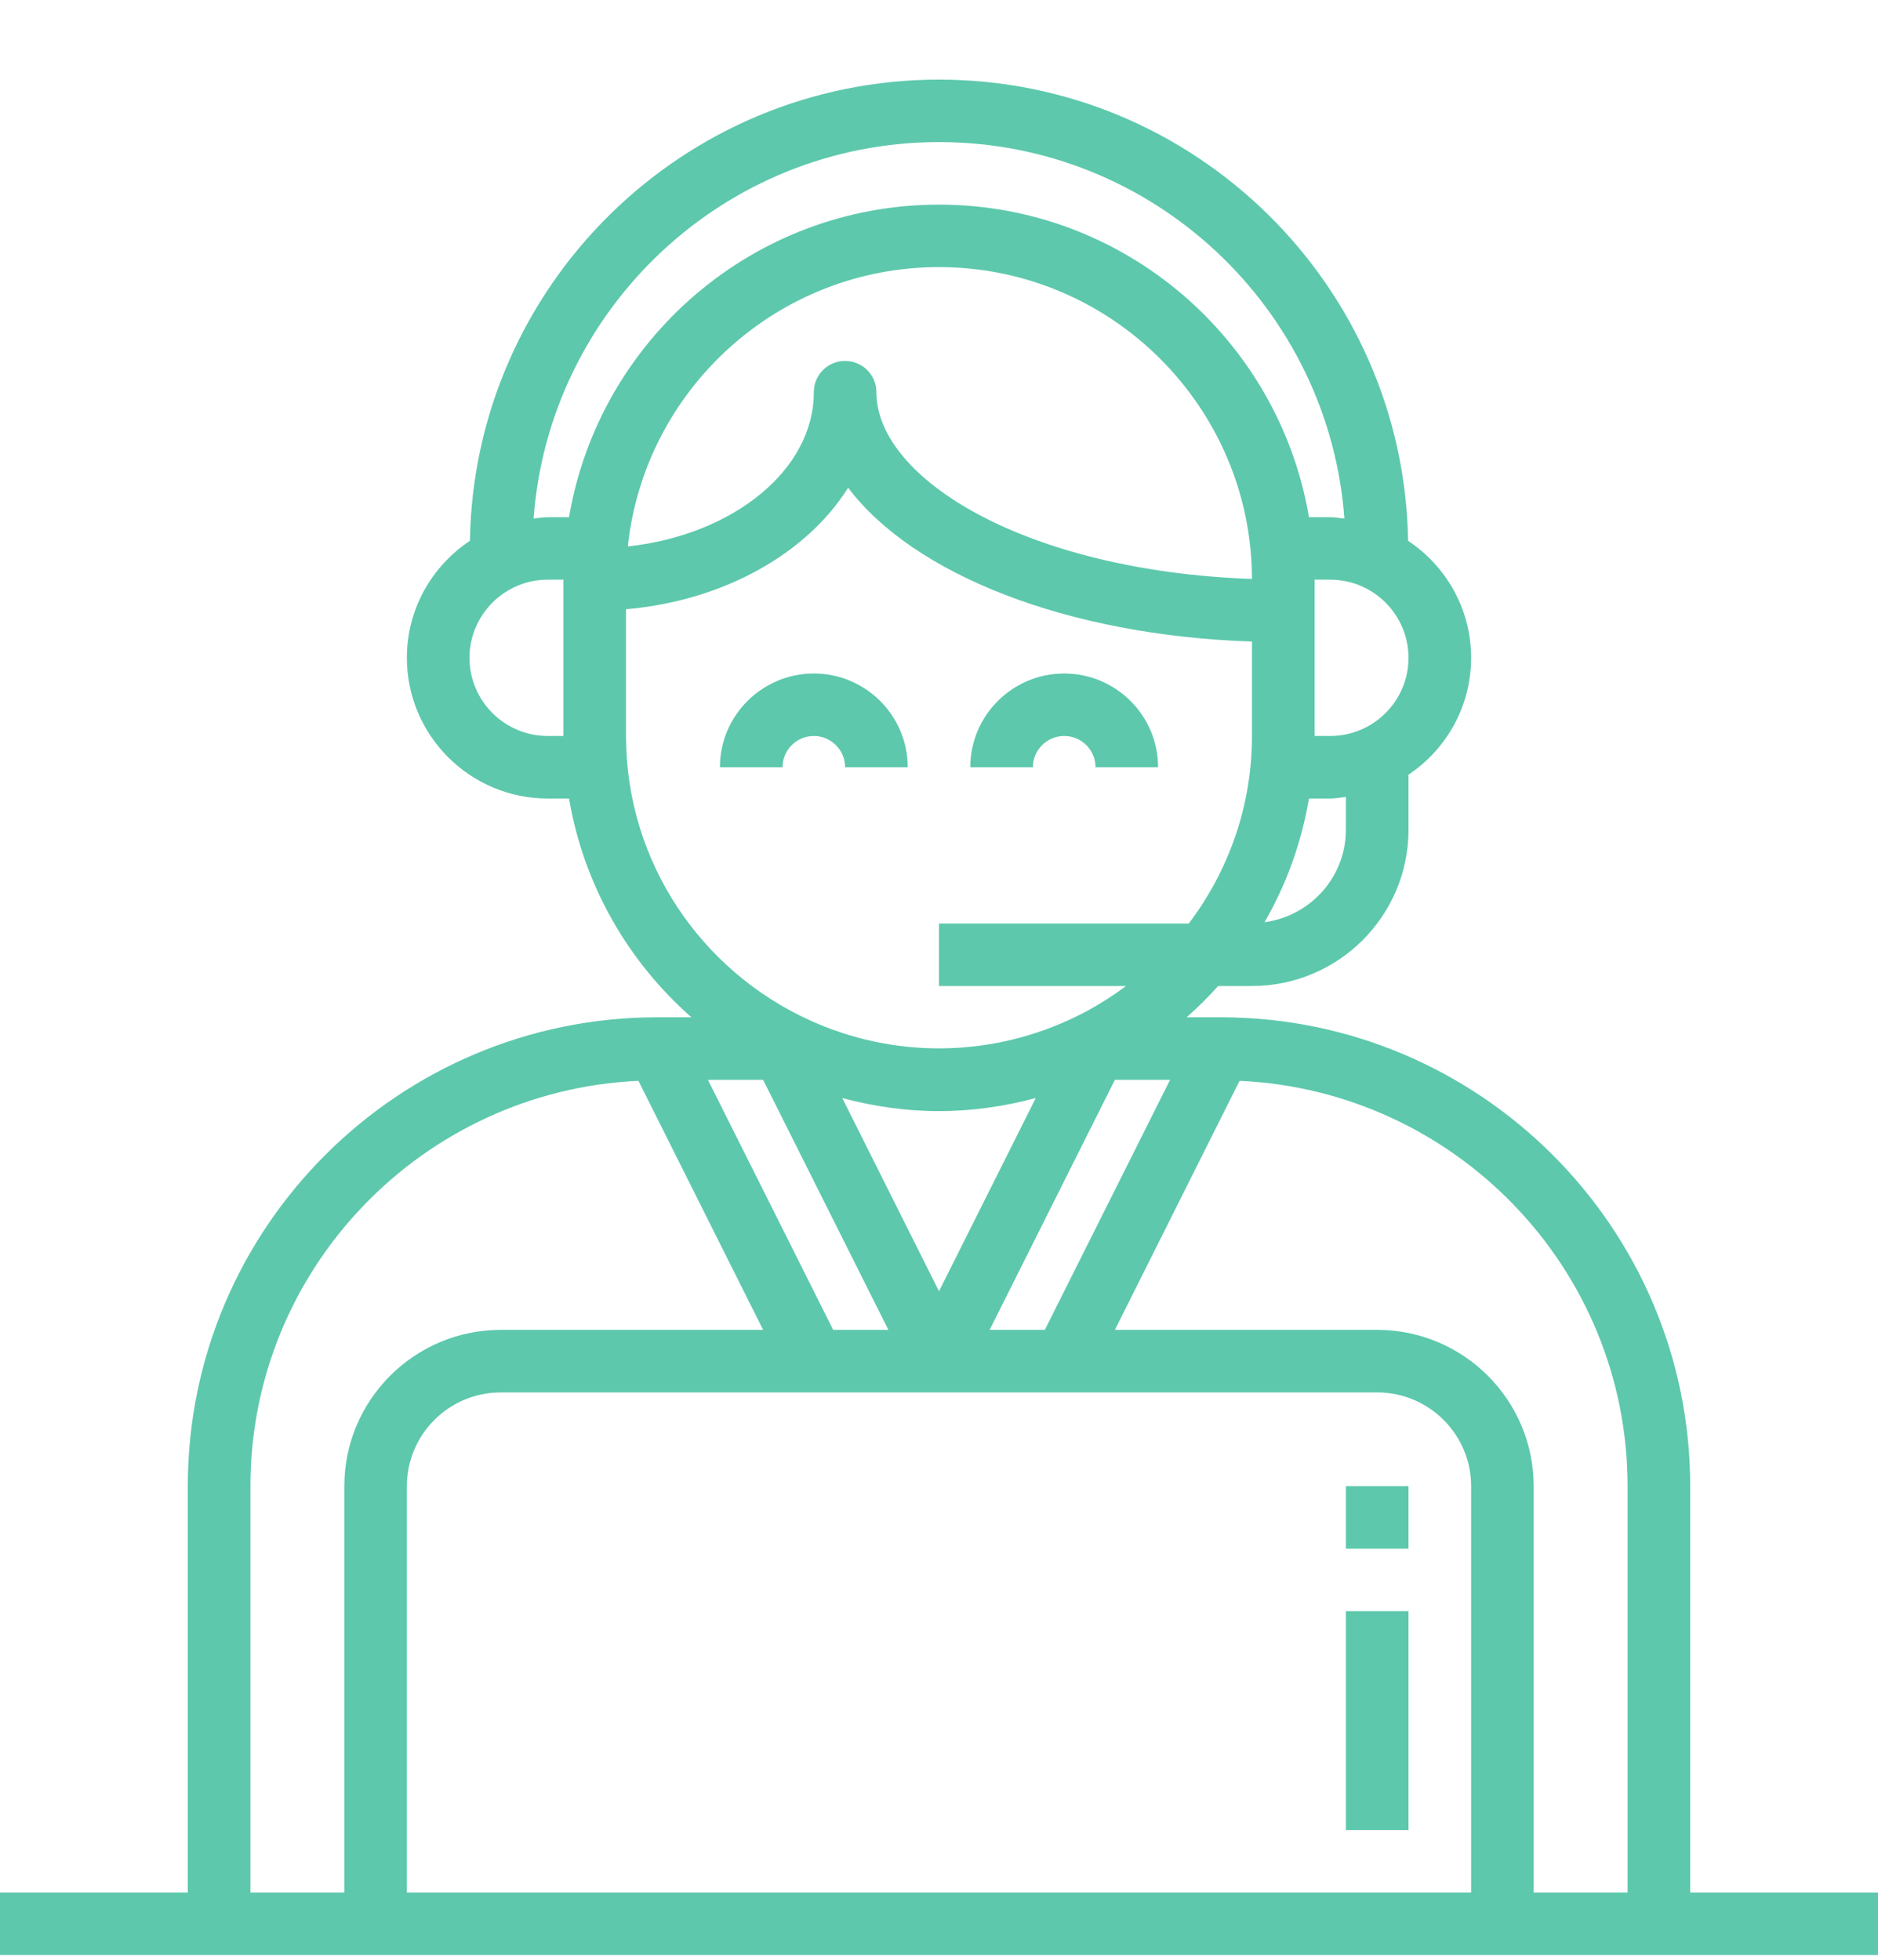 <svg width="23" height="24" viewBox="0 0 23 24" fill="none" xmlns="http://www.w3.org/2000/svg">
<path d="M9.967 8.248C9.333 8.248 8.817 8.763 8.817 9.396H9.584C9.584 9.185 9.755 9.013 9.967 9.013C10.178 9.013 10.35 9.185 10.35 9.396H11.117C11.117 8.763 10.601 8.248 9.967 8.248Z" fill="#5DC8AC"/>
<path d="M13.033 8.248C12.399 8.248 11.883 8.763 11.883 9.396H12.65C12.65 9.185 12.822 9.013 13.033 9.013C13.245 9.013 13.417 9.185 13.417 9.396H14.183C14.183 8.763 13.667 8.248 13.033 8.248Z" fill="#5DC8AC"/>
<path d="M20.7 23.176V18.2C20.7 15.034 18.121 12.458 14.95 12.458H14.533C14.669 12.338 14.797 12.211 14.919 12.075H15.333C16.39 12.075 17.25 11.217 17.25 10.162V9.487C17.712 9.178 18.017 8.652 18.017 8.056C18.017 7.458 17.71 6.932 17.245 6.623C17.194 3.5 14.639 0.975 11.5 0.975C8.361 0.975 5.806 3.5 5.755 6.623C5.29 6.932 4.983 7.458 4.983 8.056C4.983 9.006 5.757 9.779 6.708 9.779H6.969C7.149 10.839 7.692 11.776 8.468 12.458H8.05C4.879 12.458 2.3 15.034 2.3 18.2V23.176H0V23.942H2.683H4.6H18.4H20.317H23V23.176H20.7ZM16.483 10.162C16.483 10.742 16.048 11.218 15.487 11.294C15.753 10.833 15.939 10.322 16.031 9.779H16.292C16.357 9.779 16.42 9.766 16.483 9.759V10.162ZM17.25 8.056C17.25 8.584 16.82 9.013 16.292 9.013H16.1V7.099H16.292C16.82 7.099 17.25 7.529 17.25 8.056ZM6.9 9.013H6.708C6.18 9.013 5.75 8.584 5.75 8.056C5.75 7.529 6.18 7.099 6.708 7.099H6.9V9.013ZM6.708 6.334C6.649 6.334 6.593 6.345 6.535 6.351C6.724 3.778 8.876 1.74 11.5 1.74C14.124 1.74 16.276 3.778 16.465 6.351C16.407 6.345 16.351 6.334 16.292 6.334H16.031C15.664 4.165 13.775 2.506 11.5 2.506C9.225 2.506 7.336 4.165 6.969 6.334H6.708ZM15.333 7.09C12.566 6.992 10.733 5.863 10.733 4.802C10.733 4.591 10.562 4.42 10.35 4.42C10.138 4.42 9.967 4.591 9.967 4.802C9.967 5.759 8.976 6.552 7.689 6.692C7.893 4.772 9.524 3.271 11.5 3.271C13.61 3.271 15.328 4.984 15.333 7.09ZM7.667 9.013V7.461C8.864 7.357 9.88 6.78 10.387 5.973C11.189 7.034 13.063 7.781 15.333 7.857V9.013C15.333 9.876 15.043 10.669 14.559 11.31H11.5V12.075H13.79C13.57 12.24 13.333 12.382 13.08 12.496C12.074 12.953 10.926 12.953 9.92 12.496C8.593 11.894 7.667 10.561 7.667 9.013ZM10.315 13.447C10.694 13.548 11.09 13.607 11.5 13.607C11.91 13.607 12.306 13.548 12.685 13.447L11.5 15.813L10.315 13.447ZM10.88 16.286H10.204L8.67 13.224H9.346L10.88 16.286ZM13.654 13.224H14.33L12.796 16.286H12.12L13.654 13.224ZM4.217 18.2V23.176H3.067V18.2C3.067 15.534 5.179 13.357 7.819 13.236L9.346 16.286H6.133C5.076 16.286 4.217 17.145 4.217 18.2ZM18.017 23.176H4.983V18.2C4.983 17.567 5.499 17.052 6.133 17.052H9.967H11.5H13.033H16.867C17.501 17.052 18.017 17.567 18.017 18.2V23.176ZM19.933 23.176H18.783V18.2C18.783 17.145 17.924 16.286 16.867 16.286H13.654L15.181 13.236C17.821 13.357 19.933 15.534 19.933 18.2V23.176Z" fill="#5DC8AC"/>
<path d="M17.25 19.731H16.483V22.411H17.25V19.731Z" fill="#5DC8AC"/>
<path d="M17.25 18.2H16.483V18.966H17.25V18.2Z" fill="#5DC8AC"/>
</svg>
